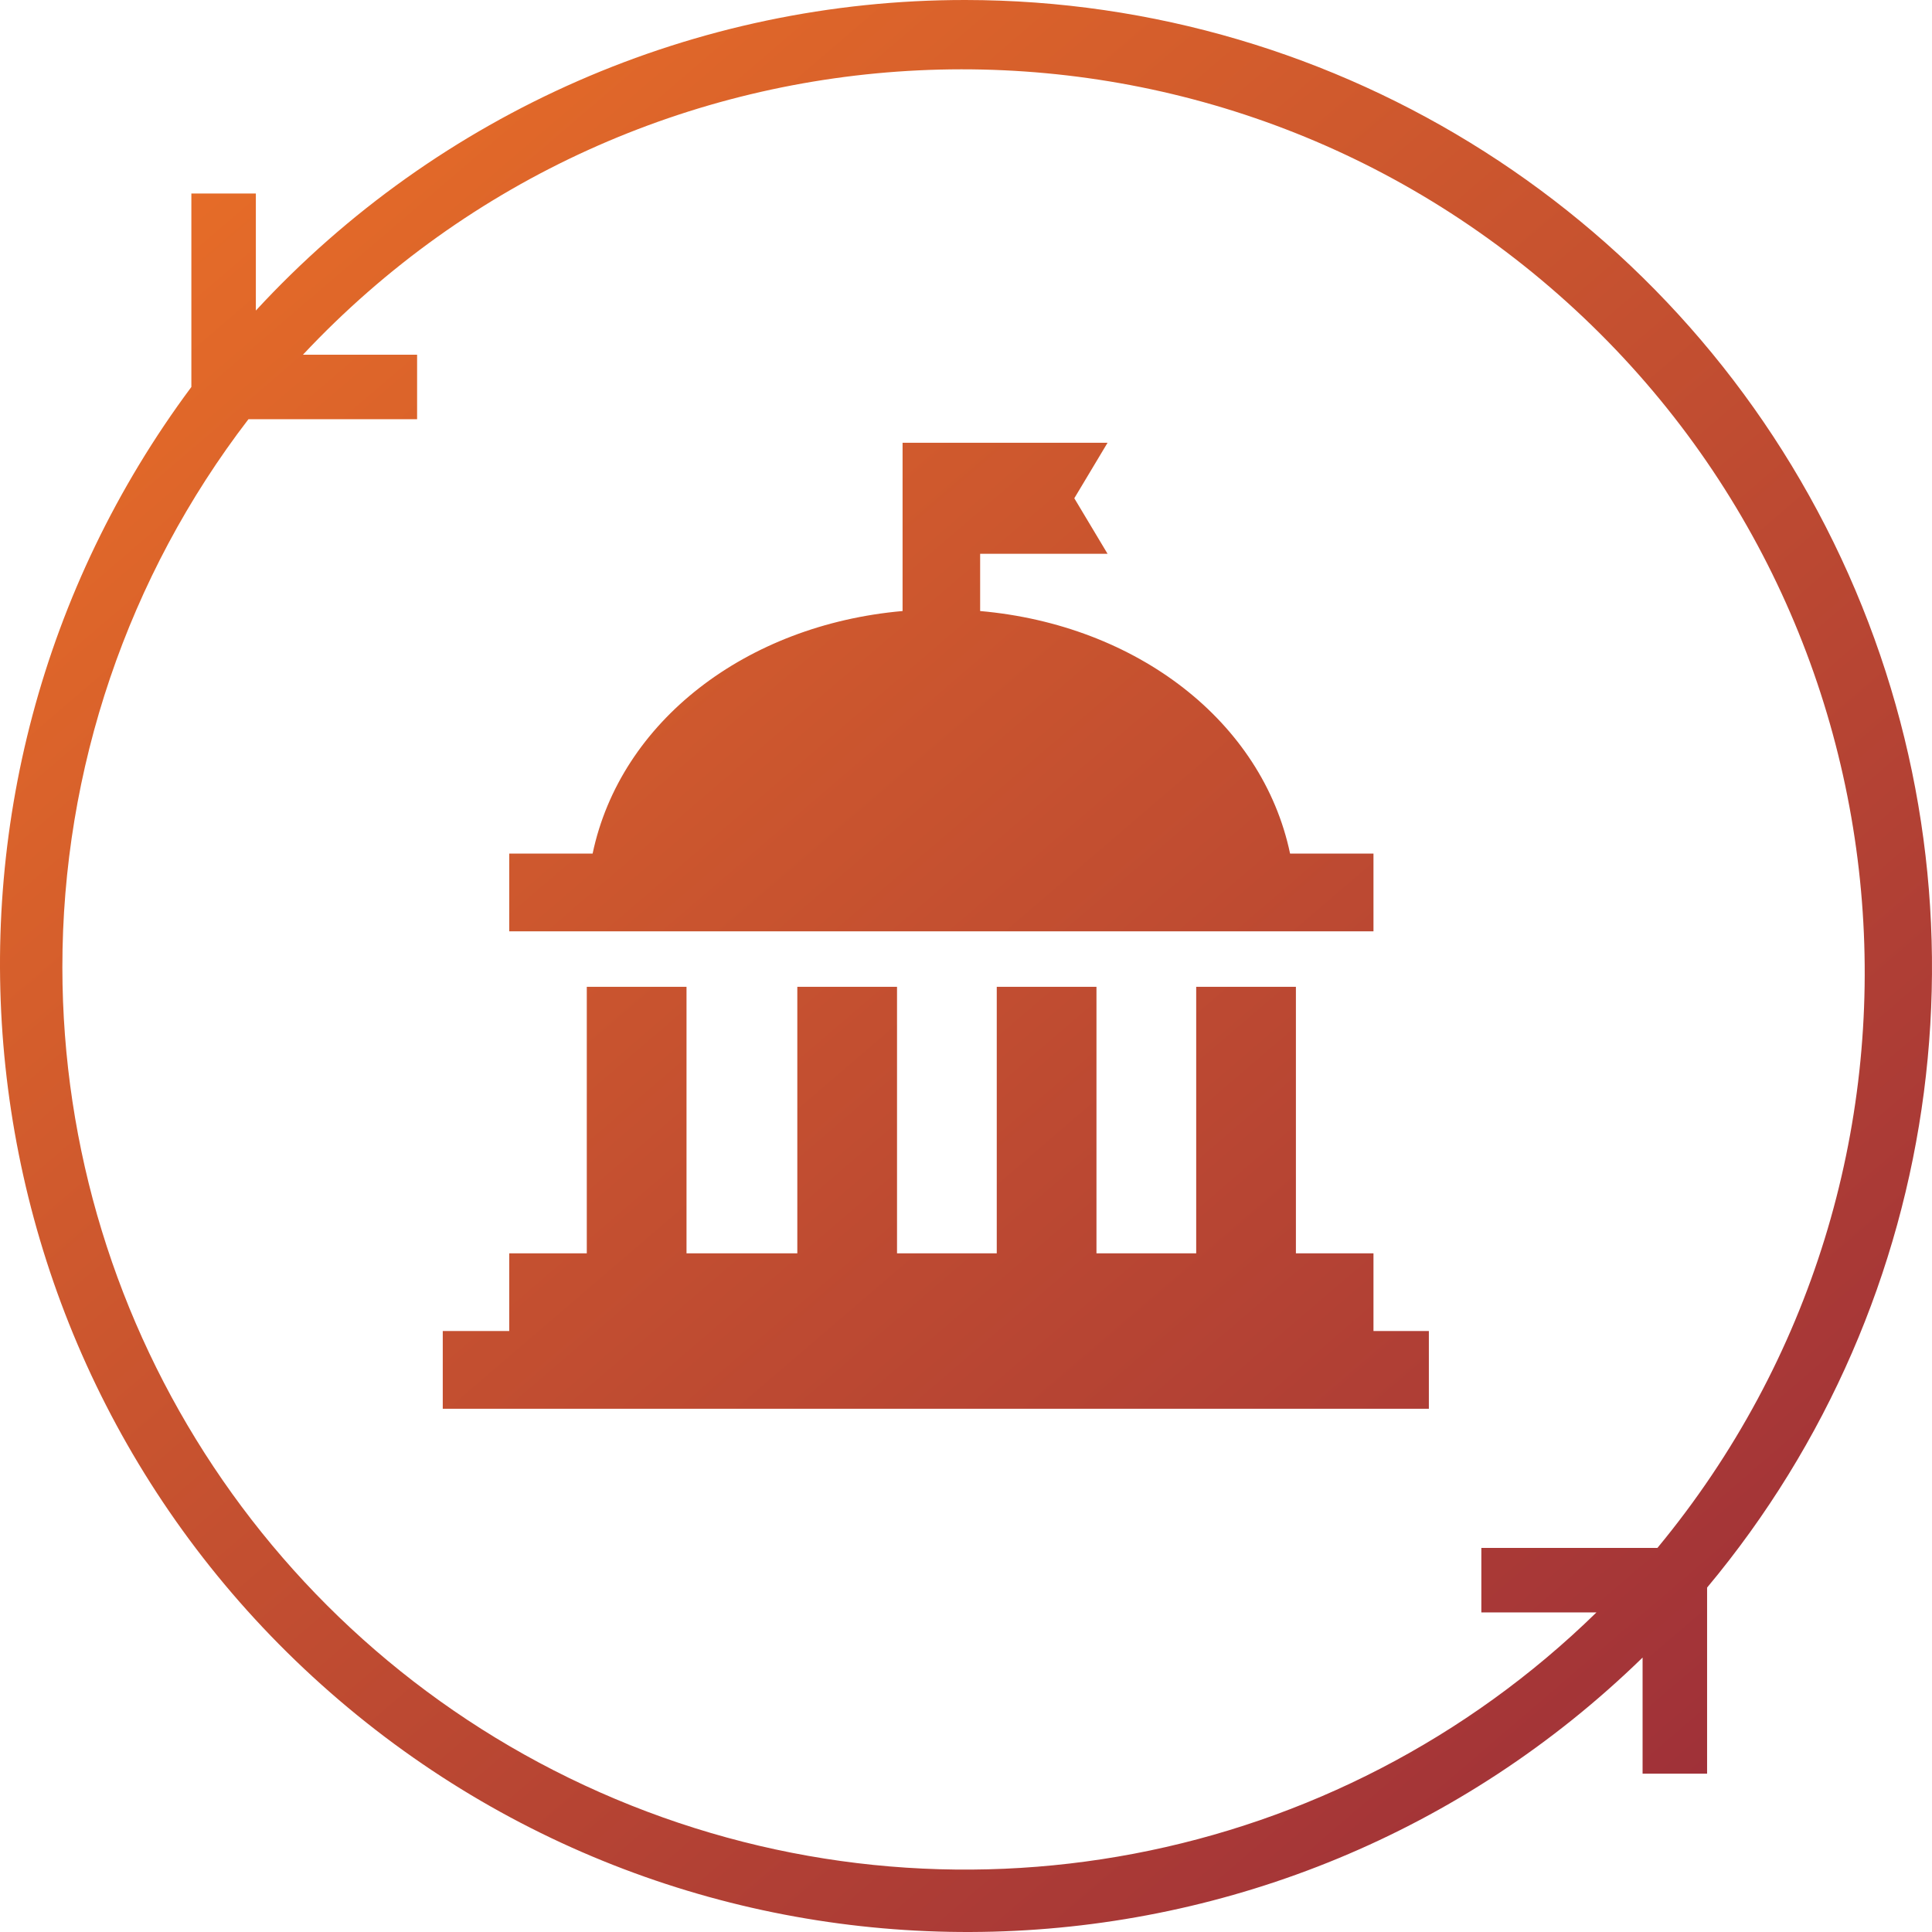 <?xml version="1.0" encoding="UTF-8"?>
<svg xmlns="http://www.w3.org/2000/svg" xmlns:xlink="http://www.w3.org/1999/xlink" width="100px" height="100px" viewBox="0 0 100 100" version="1.1">
  <title>sectors/government-and-regulators/icon-home</title>
  <defs>
    <linearGradient x1="5.994%" y1="0%" x2="100%" y2="105.293%" id="linearGradient-1">
      <stop stop-color="#EE7326" offset="0%"></stop>
      <stop stop-color="#91253C" offset="100%"></stop>
    </linearGradient>
  </defs>
  <g id="sectors/government-and-regulators/icon-home" stroke="none" stroke-width="1" fill="none" fill-rule="evenodd">
    <path d="M49.966,1.07320959e-05 C69.399,0.017 87.067,11.274 95.292,28.879 C103.517,46.484 100.815,67.258 88.359,82.173 L88.359,91.804 L85.02,91.804 L85.02,85.795 C66.312,104.018 36.74,104.803 17.091,87.6 C-2.559,70.396 -5.687,40.981 9.905,20.03 L9.905,10.015 L13.243,10.015 L13.243,16.074 C22.7,5.82 36.017,-0.009 49.966,1.07320959e-05 Z M80.674,15.256 C61.727,-1.435 32.949,-0.06 15.68,18.361 L21.589,18.361 L21.589,21.699 L12.859,21.699 C6.61,29.838 3.224,39.814 3.228,50.075 C3.245,68.873 14.522,85.831 31.852,93.116 C49.181,100.402 69.189,96.597 82.633,83.458 L76.674,83.458 L76.674,80.12 L85.788,80.12 C101.885,60.667 99.621,31.946 80.674,15.256 Z M35.534,51.078 L35.534,64.871 L41.269,64.871 L41.269,51.078 L46.43,51.078 L46.43,64.871 L51.592,64.871 L51.592,51.078 L56.753,51.078 L56.753,64.871 L61.915,64.871 L61.915,51.078 L67.076,51.078 L67.076,64.871 L71.091,64.871 L71.091,68.894 L73.958,68.894 L73.958,72.917 L22.917,72.917 L22.917,68.894 L26.358,68.894 L26.358,64.871 L30.372,64.871 L30.372,51.078 L35.534,51.078 Z M57.327,22.917 L55.606,25.79 L57.327,28.664 L50.732,28.664 L50.732,31.627 C58.828,32.341 65.336,37.334 66.774,44.181 L71.091,44.181 L71.091,48.204 L26.358,48.204 L26.358,44.181 L30.674,44.181 C32.113,37.334 38.623,32.341 46.717,31.627 L46.717,22.917 L57.327,22.917 Z" id="Combined-Shape" fill="url(#linearGradient-1)" fill-rule="nonzero"></path>
  </g>
</svg>
